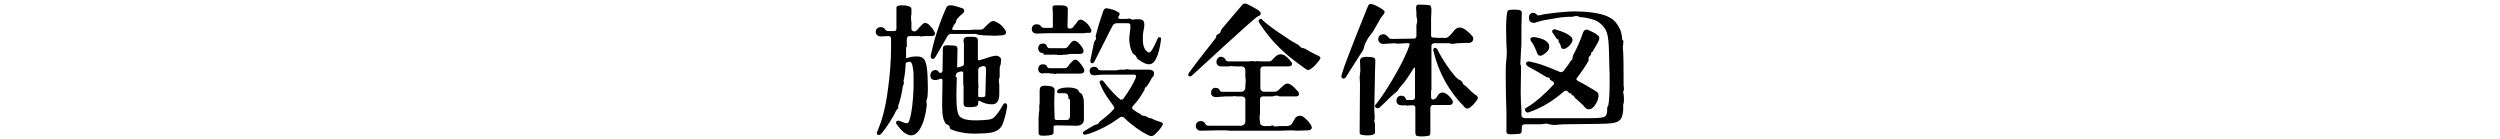 <?xml version="1.0" encoding="utf-8"?>
<!-- Generator: Adobe Illustrator 24.0.2, SVG Export Plug-In . SVG Version: 6.00 Build 0)  -->
<svg version="1.1" id="レイヤー_1" xmlns="http://www.w3.org/2000/svg" xmlns:xlink="http://www.w3.org/1999/xlink" x="0px"
	 y="0px" width="700px" height="39px" viewBox="0 0 700 39" style="enable-background:new 0 0 700 39;" xml:space="preserve">
<g>
	<path d="M253.7,13.2c0,1,0,2,0,3c0,0,0.1,0.1,0.2,0.1c0.7-0.3,1.7-0.5,2.7-0.5c1.9,0,2.5,0.7,2.9,3c0.2,1.4,0.3,3.7,0.3,5.7
		c0,0.9,0,1.7-0.1,2.6c0,0.4-0.3,0.8-0.3,1.2v0.1c0,0.4,0.1,0.7,0.1,1v0.1c-0.3,2.6-0.9,4.9-1.9,6.6c-0.8,1.3-1.7,1.8-2.5,1.8
		c-0.5,0-1-0.2-1.5-0.5c-1.1-0.6-1.9-1.8-2.6-2.7c-0.1-0.1-0.1-0.3-0.1-0.4s0-0.3,0.2-0.4c0.1-0.1,0.2-0.1,0.4-0.1
		c0.2,0,0.3,0,0.5,0.1c0.5,0.2,1.4,0.6,1.8,0.6c0.4,0,0.6-0.1,0.8-0.7c0.7-2.1,1.1-5.8,1.2-9.3c0-0.7,0-1.4,0-2.1
		c0-1.3,0-2.5-0.2-3.4c-0.2-1.4-0.5-1.7-0.9-1.7c-0.2,0-0.4,0-0.6,0.1l-0.2,0.1l-0.1,0c-0.1,0-0.2,0.1-0.2,0.2
		c-0.1,2-0.3,3.8-0.6,4.9l0.1,0.8l-0.3,0.7c-0.2,1.6-0.8,4.3-1.3,5.5v0.7l-0.6,0.7c-0.6,1.5-2.9,5.1-4.2,6.5
		c-0.2,0.2-0.4,0.3-0.6,0.3c-0.1,0-0.2,0-0.4-0.1c-0.1-0.1-0.2-0.2-0.2-0.4s0.1-0.4,0.2-0.6c1.1-2.6,2.2-6,2.9-11.5
		c0.6-4.2,0.9-8.3,0.9-12v-2.4c0-0.4-0.2-0.6-0.7-0.7l-2,0.1h-0.1c-1.1,0-1.5-0.7-1.5-1.3c0-0.7,0.6-1.3,1.3-1.3
		c0.7,0,1.1,0.2,1.3,0.6c0.2,0.3,0.4,0.5,1,0.5h1.6c0.3,0,0.6-0.2,0.6-0.6V3.5c0-0.5,0-0.9,0-1.4c0-0.4,0.7-0.6,1.2-0.6h0.3
		c0.5,0,1.1,0,1.3,0.1c0.7,0.1,1.4,0.3,1.4,1l0,1.2c0,0.2,0,0.5-0.1,0.6l0,0.2c0,0,0,0.2,0,0.4c0,0.2,0,0.3,0,0.4l0,0.2
		c0,0.1,0.1,0.4,0.1,0.6l0,1.9c0,0.4,0.3,0.6,0.8,0.7c0.3,0,0.5-0.1,0.8-0.4c0.3-0.4,0.7-0.8,1.1-1.2c0.4-0.5,0.8-0.8,1.2-0.8
		c0.3,0,0.6,0.2,1,0.5c0.6,0.6,1.1,1.2,1.4,1.7c0.2,0.4,0.3,0.6,0.3,0.9c0,0.4-0.4,0.6-1.1,0.6h-1.9c-0.2,0-0.6,0.1-0.8,0.1
		c-0.1,0-0.2,0-0.3,0c-0.1,0-0.2,0-0.2-0.1c0,0-0.2,0-0.3,0h-0.1l-0.2,0c-0.2,0-0.4,0-0.6,0h-1.6c-0.6,0-0.8,0.4-0.8,0.9V13.2z
		 M267.9,21.6l-0.1,4.4v1.3c0,2.5,0.2,4.2,0.7,5c0.5,0.8,1.5,1.3,4.1,1.4c0.3,0,0.6,0,0.9,0c1.1,0,2.4-0.1,3.3-0.2
		c0.6-0.1,1.2-0.2,1.8-0.9c0.9-1,1.7-2.2,2.2-3.2c0.2-0.3,0.4-0.5,0.6-0.5c0.1,0,0.1,0,0.2,0c0.2,0.1,0.4,0.4,0.4,0.7v0.2
		c-0.2,1.5-0.6,3.1-1.2,4.8c-0.6,1.5-1.6,2.1-3.1,2.5c-1.1,0.2-2.8,0.3-4.2,0.3h-1.1c-2.9,0-5.7-0.9-6.3-1.3
		c-0.1-0.1-0.2-0.2-0.2-0.5c0-0.3-0.2-0.5-0.4-0.6c-0.3-0.1-0.7-0.3-0.8-0.5c-0.5-0.9-0.9-1.9-0.9-4.9V29l0.1-6.5
		c0-0.3-0.2-0.4-0.4-0.5l-0.9,0.3c-0.3,0.1-0.5,0.1-0.8,0.1c-0.6,0-1-0.2-1.2-0.7c-0.1-0.2-0.1-0.4-0.1-0.6c0-0.4,0.2-1,0.7-1.3
		c0.2-0.1,0.4-0.2,0.7-0.2c0.4,0,0.8,0.2,0.9,0.5c0.1,0.2,0.2,0.3,0.5,0.3c0,0,0.2,0,0.2,0c0.2-0.1,0.4-0.3,0.4-0.6l0.1-6
		c0-0.7,0.2-1.1,1-1.1h0.6c0.5,0,1.1,0,1.8,0.1c0.6,0.1,0.7,0.4,0.7,1l-0.1,4.9c0,0.2,0.1,0.2,0.2,0.2l1.3-0.4
		c0.2-0.1,0.3-0.2,0.4-0.5l0-5.7c0-0.2-0.1-0.5-0.1-0.8c0-0.1,0-0.2,0-0.4c0.1-0.5,0.5-0.8,1.3-0.8h0.2l0.9,0c1.3,0,1.6,0.4,1.6,1
		l0,5.2c0,0.3,0.1,0.4,0.4,0.4l2.5-0.8c0.9-0.3,1.4-0.4,2.1-0.5h0.1c0.4,0,1.1,0.2,1.4,0.9c0,0.1,0,0.2,0,0.4c0,0.4-0.1,1.1-0.2,1.4
		c-0.2,0.4-0.2,0.8-0.2,1.3v1.7c0,0.2,0,0.5-0.1,0.6l-0.1,0.2c0,0,0,0.2,0,0.4c0,0.2,0,0.3,0,0.4l0,0.2c0,0.1,0.1,0.4,0.1,0.6l0,2.5
		c0,2-0.6,3-2,3h-0.2c-1.4,0-2.5-0.5-3.4-1h-0.1c-0.1,0-0.1,0-0.2,0.1v0.6c0,0.6-0.3,0.9-1,1c-0.4,0.1-1,0.1-1.5,0.1h-0.4
		c-0.9,0-1.2-0.4-1.2-0.9l0-4.4l0-0.4l-0.1-0.8l0-3.1c-0.1-0.3-0.2-0.4-0.5-0.4h-0.2l-0.9,0.3c-0.3,0.2-0.4,0.4-0.5,0.8V21.6z
		 M273.2,9.5h-6.6c-0.6,0-0.9,0-1.3,0.6c-1,1.8-2.3,3.9-3.4,5.9c-0.2,0.3-0.4,0.5-0.7,0.5c-0.1,0-0.1,0-0.2,0
		c-0.2-0.1-0.4-0.3-0.4-0.6c0-0.1,0-0.2,0-0.3c0.7-3.3,1.3-5.3,1.9-7.1c1-3,2-5.4,2.5-6.4c0.2-0.5,0.6-0.6,1-0.6h0.3
		c1,0,3,0.8,3.4,0.9c0.2,0.2,0.3,0.4,0.3,0.6c0,0.3-0.2,0.6-0.6,0.9c-0.5,0.4-0.9,0.8-1.5,1.5c-0.1,0.2-0.2,0.5-0.2,0.7
		c0,0.2-0.2,0.4-0.4,0.6l-0.5,0.9c-0.1,0.2-0.2,0.4-0.2,0.5c0,0.2,0.2,0.3,0.5,0.3h4.6c0.6-0.1,0.9-0.1,1.3-0.1h1.2
		c0.5,0,0.9,0,1.3-0.4c0.4-0.4,0.6-0.7,1.2-1.2c0.6-0.6,1-0.8,1.5-0.8c0.4,0,0.9,0.3,1.7,0.8c0.7,0.5,1.1,1.1,1.5,1.6
		c0.2,0.3,0.3,0.6,0.3,0.8c0,0.4-0.4,0.8-1.2,0.8l-1.9,0.1l-3.3-0.1l-0.6-0.1l-0.5,0L273.2,9.5z M276.1,19.4c0-0.7-0.3-0.9-0.7-0.9
		c-0.2,0-0.3,0-0.5,0.1l-0.6,0.2c-0.2,0.2-0.4,0.4-0.4,0.7v1l0,2.5l0,0.5l0.1,0.8l-0.1,0.4l0,2.3c0,0.1,0.1,0.1,0.2,0.2h0.4
		c0.3,0,0.6,0,0.8,0c0.4-0.1,0.6-0.2,0.6-0.5L276.1,19.4z"/>
	<path d="M301,9.3h-7.9l-2.7,0.1h-0.1c-1,0-1.4-0.6-1.4-1.3c0-0.7,0.5-1.3,1.3-1.3c0.7,0,1.1,0.2,1.3,0.6c0.2,0.3,0.5,0.4,1,0.4h2.1
		c0.2-0.1,0.2-0.2,0.2-0.5V3.6l-0.1-1.3V2.1c0-0.4,0.2-0.6,0.8-0.6c0.5,0,1,0,1.4,0c0.5,0,0.9,0,1.2,0.1c0.7,0.2,0.9,0.4,0.9,1.1
		l-0.1,4.7c0,0.2,0,0.6,0.6,0.6c0.6,0,0.9-0.2,1.2-0.7c0.4-0.5,0.8-0.9,1-1.3c0.3-0.4,0.6-0.5,0.9-0.5c0.3,0,0.7,0.2,1.1,0.5
		c0.6,0.4,1.1,1,1.5,1.6c0.2,0.4,0.4,0.8,0.4,1c0,0.4-0.2,0.6-0.7,0.6h-0.1l-0.8,0l-0.4,0.1l-0.6,0l-0.2,0h-0.2c-0.1,0-0.2,0-0.4,0
		L302,9.3L301,9.3z M292.2,14.9c-0.9,0-1.5-0.5-1.5-1.3c0-0.8,0.4-1.4,1.3-1.4c0.7,0,1,0.2,1.1,0.7c0.2,0.4,0.4,0.6,0.8,0.6h4.2
		c0.6,0,0.8-0.3,1.1-0.7c0.2-0.3,0.6-0.8,0.9-1.1c0.2-0.2,0.4-0.3,0.7-0.3c0.3,0,0.7,0.2,1.1,0.5c0.4,0.4,1,1.1,1.3,1.7
		c0.1,0.2,0.2,0.4,0.2,0.7c0,0.4-0.3,0.8-0.9,0.8h-2.7c-0.2,0-0.7,0.1-0.8,0.1l-0.3,0.1h-0.2c-0.2,0-0.4,0-0.4,0l-0.2,0h-0.1
		c-0.1,0-0.2,0-0.3,0.1l-0.1,0h-0.1c-0.1,0-0.3,0-0.4,0l-0.2,0c-0.1,0-0.1,0-0.2,0c-0.1,0-0.1,0-0.2,0h-0.2c-0.1,0-0.2,0-0.3-0.1
		l-0.1,0c-0.1,0-0.4,0-0.6,0H292.2z M292.1,20.6c-0.8,0-1.4-0.4-1.4-1.3c0-0.5,0.3-1.3,1.3-1.3c0.7,0,1.1,0.3,1.2,0.7
		c0.1,0.3,0.4,0.4,0.8,0.4h4.1c0.5,0,0.7-0.2,1.1-0.7c0.2-0.4,0.6-0.8,1-1.2c0.3-0.3,0.6-0.5,0.9-0.5c0.3,0,0.6,0.2,1,0.6
		c0.4,0.4,1,1.2,1.3,1.8c0.2,0.3,0.2,0.5,0.2,0.7c0,0.5-0.4,0.8-1,0.8h-6.4c-0.2,0-0.5,0-0.6,0.1l-0.1,0h-0.1c-0.1,0-0.4,0-0.4-0.1
		l-0.2,0c-0.1,0-0.2,0-0.2,0s-0.2,0-0.3,0h-0.1c0,0-0.1,0-0.1,0c0,0-0.1,0-0.1-0.1c0,0-0.1,0-0.1,0c-0.1,0-0.2,0-0.2,0l-0.1,0
		c-0.1,0-0.4,0-0.6,0H292.1z M299.2,27.8c0-1-0.2-1.7-1.1-1.7h-0.7c-0.2,0-0.4,0-0.6,0c-0.1,0-0.2,0-0.3,0c-0.3,0-0.5-0.1-0.5-0.4
		v-0.1c0-0.3,0.2-0.5,0.6-0.7c0.7-0.3,1.5-0.4,2.5-0.4c0.8,0,1.6,0.1,2.3,0.4c0,0,0.1,0,0.2,0.1c0.4,0.2,0.4,0.6,0.7,0.9
		c0.2,0.2,0.6,0.3,0.7,0.6c0.2,0.4,0.3,0.8,0.4,1.2c0.1,0.5,0.1,1.9,0.1,3.2c0,1.1,0,2.1,0,2.5c0,0.6-0.3,1.9-2.2,1.8l-5.5-0.1
		c-0.4,0-0.7,0.1-0.8,0.3l0,1.7c0,0.3-0.2,0.6-0.7,0.7c-0.4,0.1-1.2,0.2-2,0.2c-0.4,0-0.8,0-1-0.1c-0.5-0.1-0.5-0.5-0.5-1.1l0-3.7
		l0.1-1.7l0.1-0.3c0,0,0-0.2,0-0.3c0-0.2,0-0.3,0-0.4l0-0.2c0-0.1,0-0.2,0-0.4v-0.2l0.1-0.8v-3.2c0-0.8,0.1-1.3,0.7-1.5
		c0.2-0.1,0.6-0.1,1-0.1c0.6,0,1.3,0.1,1.7,0.2c0.4,0.2,0.8,0.5,0.8,0.9v0.1l-0.1,2.8l0,1.8l0.1,3.5c0.1,0.2,0.3,0.3,0.6,0.3h2.8
		c0.6,0,0.9-0.4,0.9-1.3V27.8z M322.3,33.1c0.9,0.5,2.1,0.9,2.8,1.1c0.3,0.1,0.5,0.3,0.5,0.6c0,0.1,0,0.2-0.1,0.2
		c-0.4,0.9-1.3,1.8-2,2.5c-0.4,0.4-0.8,0.6-1.1,0.6c-0.3,0-0.6-0.1-1-0.3c-2-1-4.6-2.8-6.6-4.8l-0.1-0.1c-0.2-0.1-0.4-0.2-0.6-0.2
		c-0.1,0-0.3,0-0.4,0.1c-0.8,0.6-1.7,1.1-2.5,1.7c-2.7,1.6-5.6,2.9-7.3,3.2c-0.1,0-0.2,0-0.2,0c-0.2,0-0.4-0.1-0.5-0.4
		c0,0,0-0.1,0-0.1c0-0.2,0.2-0.4,0.4-0.5c0.6-0.4,1.5-0.9,2.7-1.6c0.3-0.2,0.8-0.2,1.1-0.4c0.3-0.2,0.4-0.6,0.7-0.8
		c0.7-0.5,1.4-1.1,2.1-1.7c0.7-0.6,1.2-1.1,1.7-1.7c0.1-0.1,0.1-0.2,0.1-0.3c0-0.2-0.1-0.3-0.2-0.5l-1-1.4c-1.2-1.6-2.2-3.3-2.8-4.9
		c-0.1-0.2-0.1-0.3-0.1-0.4c0-0.2,0.1-0.4,0.2-0.4c0.1,0,0.2-0.1,0.4-0.1c0.2,0,0.3,0.1,0.5,0.3c1.1,1.5,2.5,3,3.7,4.2l0.9,0.8
		c0.1,0.1,0.2,0.1,0.4,0.1c0.2,0,0.3-0.1,0.5-0.2c1.7-2.3,3.1-4.8,3.5-5.9c0-0.2,0.1-0.3,0.1-0.4c0-0.4-0.2-0.5-0.7-0.5h-8.7
		c-0.8,0-1.3,0.1-2.1,0.2h-0.2c-0.8,0-1.2-0.4-1.3-1.1v-0.1c0-0.5,0.2-1.1,1.1-1.2h0.2c0.5,0,1,0.3,1.1,0.7c0.1,0.3,0.8,0.3,1.3,0.3
		h3.7l1.1-0.2l0.6,0l0.4,0h0.1c0.2,0,0.5,0,0.6-0.1l0.1,0c0,0,0.1,0,0.2,0c0.1,0,0.2,0,0.3,0l0.4,0.1h5.3c0.6,0,1.4,0.2,1.5,0.8
		c0,0.1,0,0.3,0,0.4c0,0.4-0.1,0.7-0.5,1c-0.2,0.4-0.5,0.9-0.8,1.4c-0.2,0.4-0.5,0.8-0.8,1.2c0,0-0.2,0.2-0.3,0.2
		c-0.1,0-0.2,0.2-0.2,0.4c0,0.4-0.1,0.4-0.2,0.5c-0.7,1.3-1.6,2.7-3.1,4.3c-0.2,0.2-0.2,0.4-0.2,0.5c0,0.2,0.1,0.4,0.3,0.5
		c0.7,0.5,1.5,1,2.1,1.3l0.2,0.2c0.1,0.1,0.2,0.2,0.4,0.2h0.2c0.1,0,0.3,0,0.4,0.1l0.4,0.1l0.3,0.2c0.1,0.1,0.4,0.2,0.6,0.3H322.3z
		 M312.7,6.5c-0.6,0-0.9,0.3-1.1,0.6c-0.6,1.1-1.2,2.2-1.8,3.5c-1.2,2.4-2.5,4.9-3.3,6.5c-0.2,0.4-0.4,0.6-0.6,0.6c0,0-0.1,0-0.2,0
		c-0.3-0.1-0.4-0.3-0.4-0.6c0-0.1,0-0.2,0-0.2c0.3-1.5,0.6-3,1-4.9c0.1-0.4,0.4-0.7,0.6-1.1v-0.1c0-0.2-0.1-0.4-0.1-0.6V10l0.1-0.3
		c0.5-2.1,1.4-4.8,2-6.6c0.2-0.4,0.4-0.8,0.9-0.8c1.5,0.2,2.5,0.6,3.3,1.1c0.2,0.1,0.4,0.2,0.4,0.5c0,0.2-0.1,0.5-0.4,0.9v0.1
		c0,0.2,0.2,0.4,0.6,0.4h1.8l0.4-0.1l0.2,0h0.1c0.2,0,0.3,0,0.4,0.1l0.2,0.1l0.1,0.1h0.1c0.1,0,0.3,0,0.4,0l0.3-0.1h1.2
		c1.1,0,1.5,0.5,1.5,1.4c0,0.2,0,0.4,0,0.6c-0.2,1.3-0.4,1.8-0.4,2.9v0.5c0,1.1,0.1,1.9,0.3,2.3c0.2,0.6,0.4,1,1,1.4
		c0.2,0.2,0.4,0.2,0.5,0.2c0.2,0,0.4-0.2,0.6-0.5c0.7-1,1.3-2.4,1.7-3.3c0.2-0.3,0.3-0.5,0.5-0.5h0.1c0.2,0,0.4,0.2,0.4,0.5v0.1
		c-0.1,0.8-0.4,2.9-1,4.5s-1.3,2.5-2.4,2.5c-0.6,0-1.4-0.3-2.3-0.9c-0.3-0.2-0.5-0.4-0.8-0.5c-0.3-0.3-0.4-0.7-0.6-1
		c-0.2-0.3-0.6-0.4-0.8-0.6c-0.2-0.4-0.4-0.8-0.5-1.1c-0.3-0.9-0.5-2-0.5-2.9v-0.2c0-1,0.3-2.2,0.3-3.1V7.2c0-0.5-0.2-0.7-0.7-0.7
		H312.7z"/>
	<path d="M340.6,9.9c0.3-0.3,0.7-0.4,1-0.7c0.2-0.3,0.3-0.8,0.5-1.1c2.1-2.5,4.2-4.9,5.7-6.7c0.2-0.3,0.5-0.4,0.8-0.4
		c0.3,0,0.6,0.1,1.1,0.4c0.7,0.3,1.9,1,2.7,1.5c0.4,0.3,0.6,0.6,0.6,0.9c0,0.3-0.2,0.5-0.4,0.6c-0.4,0.2-0.7,0.3-1.1,0.7
		c-2.2,1.8-5.5,4.9-8.2,7.3c-3.2,2.9-6.3,5.8-9.5,8.7c-0.2,0.2-0.4,0.3-0.6,0.3c-0.1,0-0.2,0-0.3-0.1c-0.2-0.1-0.2-0.2-0.2-0.4
		c0-0.1,0.1-0.3,0.2-0.5c3.2-4.4,5.9-7.6,7.6-9.9L340.6,9.9z M362.7,33c0.4-0.4,0.8-0.6,1.3-0.6c0.4,0,0.8,0.2,1.3,0.6
		c0.9,0.8,1.3,1.3,1.7,1.9c0.2,0.3,0.3,0.6,0.3,0.8c0,0.5-0.4,0.8-1.2,0.8l-2.8,0.1l-1.8-0.1l-3.2,0.1l-14,0l-0.9-0.1
		c-0.1,0-0.3,0-0.4,0c-0.2,0-0.3,0-0.4,0l-0.6,0c-0.1,0-0.2,0-0.3,0c-0.1,0-0.2,0-0.2,0l-0.1,0c-0.1,0-0.3,0-0.5,0h-0.2l-4.4,0.1
		h-0.1c-1,0-1.4-0.8-1.4-1.3c0-0.5,0.3-1.4,1.4-1.4c0.6,0,1.1,0.3,1.3,0.8c0.2,0.4,0.4,0.5,1.1,0.5l2,0l0.2,0c0.1,0,0.1,0,0.2,0
		c0,0,0.1,0,0.1,0l0.1,0c0,0,0.1,0,0.2,0c0.1,0,0.2,0,0.3,0h0.2c0.1,0,0.2,0,0.3,0l0.1,0c0.1,0,0.3,0,0.5,0h4.7
		c0.9-0.1,1.2-0.7,1.2-1.1l0-6.4c-0.1-0.5-0.6-0.7-1.1-0.7h-1.4l-0.6-0.1l-0.5,0.1l-2,0c-0.7,0-2.2,0.2-2.5,0.2h-0.2
		c-0.8,0-1.3-0.6-1.3-1.1c0-0.6,0.2-1.5,1.2-1.5h0.1c0.6,0,1,0.3,1.2,0.8c0.1,0.2,0.3,0.3,0.6,0.3h5.4c0.6,0,0.9-0.4,1.1-0.9v-1.1
		l0.1-0.7v-0.2c0-0.2,0-0.4,0-0.6l-0.1-0.6l0-2c0-0.4-0.4-1-0.9-1h-1.7l-1.6-0.1l-0.4,0.1h-2.2c-0.9,0-1.3-0.6-1.3-1.3
		c0-0.5,0.4-1.4,1.2-1.4h0.1c0.6,0,1.1,0.4,1.3,0.9c0.1,0.3,0.6,0.4,0.9,0.4l5.8,0l0.3-0.1c0.1,0,0.2,0,0.2,0c0.1,0,0.2,0,0.2,0
		l0.2,0c0,0,0.3,0.1,0.5,0.1h0.1l0.2,0c0.1,0,0.3-0.1,0.4-0.1h0.2c0.1,0,0.4,0.1,0.6,0.1h2.5c0.5,0,0.7-0.2,0.9-0.4
		c0.3-0.3,0.7-0.8,1.1-1.1c0.4-0.3,0.8-0.5,1.3-0.5c0.5,0,1.1,0.2,1.7,0.8c0.6,0.5,0.9,0.9,1.3,1.4c0.1,0.2,0.2,0.4,0.2,0.5
		c0,0.4-0.4,0.7-1,0.7h-7.2c-0.5,0.1-0.7,0.5-0.7,0.9l0,2.5v2.8c0.1,0.5,0.4,0.8,0.9,0.9h2.9c0.6,0,1-0.2,1.2-0.4
		c0.5-0.5,1.1-1,1.4-1.3c0.4-0.4,0.8-0.6,1.2-0.6c0.4,0,0.8,0.2,1.3,0.6c0.9,0.7,1.3,1.3,1.7,1.7c0.2,0.2,0.2,0.5,0.2,0.7
		c0,0.4-0.3,0.6-0.8,0.6h-4.3c-0.2,0-0.5,0-0.6-0.1l-0.2-0.1c-0.1,0-0.2,0-0.4,0c-0.2,0-0.3,0-0.4,0l-0.2,0.1
		c-0.1,0-0.4,0.1-0.6,0.1h-2.7c-0.4,0.1-0.6,0.3-0.7,0.7v3.3c0,0.2,0,0.4,0,0.6l0,0.1c0,0,0,0.2,0,0.2c0,0.1,0,0.2,0,0.2l-0.1,0.2
		l0,1l0.1,0.9c0,0.4,0.1,0.9,1.1,1.1h1.7c0.2,0,0.4-0.1,0.6-0.2c0,0,0.1,0,0.1,0c0.1,0,0.2,0.1,0.3,0.2l0.1,0.1c0,0,0.1,0,0.2,0
		c0.1,0,0.2,0,0.4,0l0.3,0c0.2,0,0.5-0.1,0.7-0.1h1.9c0.8,0,1.1-0.2,1.5-0.6L362.7,33z M369.3,15.7c0.3,0.2,0.4,0.3,0.4,0.5
		c0,0.1,0,0.2-0.1,0.4c-0.8,1.1-1.5,1.9-2.3,2.5c-0.4,0.3-0.7,0.5-1,0.5c-0.3,0-0.6-0.2-1-0.5c-2.5-1.8-5.5-4-7.8-6.5
		c-2.3-2.3-4-4.8-4.9-6.2c-0.1-0.2-0.2-0.3-0.2-0.5c0-0.2,0.1-0.4,0.3-0.5c0.1-0.1,0.2-0.1,0.3-0.1c0.2,0,0.4,0.1,0.6,0.4
		c0.8,0.8,3.4,2.8,6.4,4.7c1.1,0.8,2.3,1.5,3.4,2.1c0.4,0.2,0.6,0.6,0.9,0.8c0.4,0.2,0.9,0.2,1.2,0.4
		C367,14.6,368.4,15.3,369.3,15.7z"/>
	<path d="M381.7,14l-0.8,1.2l-4,6.3c-0.2,0.4-0.5,0.5-0.7,0.5c-0.1,0-0.2,0-0.3-0.1c-0.2,0-0.3-0.2-0.3-0.5c0-0.2,0-0.4,0.1-0.6
		c0.7-2.5,2.7-7.4,4-10.8c1.2-3,2.5-6.2,3.3-8.2c0.2-0.5,0.4-0.7,0.8-0.7c0.2,0,0.4,0.1,0.8,0.2c0.8,0.3,1.9,0.9,2.5,1.3
		c0.4,0.3,0.6,0.6,0.6,0.8c0,0.2-0.1,0.3-0.2,0.5l-0.8,1l-2.3,4l-1.3,1.7l-0.9,1.7L381.7,14z M385,19.9l-0.2,10.8l0.1,1.8V33l0,0.2
		c0,0.2-0.1,0.5-0.1,0.7V34c0,0.1,0,0.2,0.1,0.3c0,0,0.1,0.3,0.1,0.5v2.3c0,0.3-0.1,0.5-0.9,0.7c-0.3,0.1-0.8,0.1-1.3,0.1
		c-0.4,0-0.8,0-1.2-0.1c-0.7-0.1-0.9-0.2-0.9-0.8l0.1-13.6l-0.1-1.7l0.2-2l-0.1-2.6c0,0,0-0.1,0-0.1c0-0.4,0.2-0.8,0.9-1
		c0.2,0,0.5-0.1,0.8-0.1c0.5,0,1.1,0.1,1.5,0.1c0.9,0.1,1.1,0.4,1.1,1L385,19.9z M402.7,26.5c0.4-0.4,0.8-0.6,1.2-0.6
		c0.5,0,0.9,0.2,1.5,0.7c0.4,0.3,0.6,0.6,1.1,1.2c0.2,0.3,0.3,0.6,0.3,0.8c0,0.5-0.4,0.8-1,0.8h-4.7c-0.3,0.1-0.4,0.2-0.6,0.6l0,6.9
		c0,0.7-0.1,1-0.4,1.1c-0.6,0.1-1.2,0.2-1.8,0.2c-0.5,0-1,0-1.4-0.1c-0.5-0.1-0.6-0.3-0.6-1.4v-6.7c-0.1-0.3-0.3-0.5-0.6-0.5h-0.3
		c-0.2,0-0.4,0-0.5,0l-0.1,0c-0.1,0-0.2,0-0.3,0h-0.1c0,0-0.1,0-0.1,0.1c0,0-0.1,0-0.2,0c-0.1,0-0.2,0-0.2-0.1c-0.1,0-0.3,0-0.5,0
		h-0.9c-0.9,0-1.5-0.5-1.5-1.3c0-0.6,0.4-1.4,1.3-1.4c0.6,0,1.1,0.2,1.3,0.8c0.2,0.3,0.1,0.4,0.4,0.4l1.6,0c0.3-0.1,0.5-0.2,0.6-0.6
		v-8.5c0,0-0.1,0-0.1,0c-0.1,0-0.2,0.1-0.4,0.4c-1,1.5-1.8,3-3.4,4.8c-0.3,0.3-0.6,0.7-0.9,1.2c-0.3,0.4-0.5,0.5-0.7,0.7
		c-0.5,0.4-0.8,0.7-1.3,1.1c-0.9,0.9-2.5,2.5-3.1,3c-0.2,0.2-0.4,0.2-0.6,0.2c-0.2,0-0.4-0.1-0.5-0.2c-0.1-0.1-0.2-0.2-0.2-0.4
		c0-0.2,0.1-0.4,0.4-0.7c1-1.2,2.6-3.5,4.6-6.9c2-3.4,3.6-6.4,4.6-9.3c0-0.2,0.1-0.3,0.1-0.4c0-0.2-0.1-0.3-0.3-0.3h-0.9l-1.5,0.1
		l-1,0l-0.6-0.1l-3,0.2h-0.1c-0.8,0-1.4-0.6-1.4-1.3c0-0.8,0.5-1.4,1.4-1.4h0.1c0.5,0,1,0.4,1.3,0.8c0.2,0.4,0.6,0.5,1.3,0.5
		l6.1-0.1c0.3-0.1,0.4-0.3,0.5-0.6V7l0.2-0.8V5.4l-0.2-0.8V3.5l-0.1-1.2c0,0,0-0.1,0-0.2c0-0.4,0.2-0.8,0.6-0.8c0.2,0,0.5,0,0.8,0
		c1,0,2.3,0.1,2.5,0.2c0.2,0.1,0.4,0.7,0.4,1.2v0.1l-0.1,2.5v4.8c0.1,0.2,0.2,0.4,0.5,0.4h0.6l0.4,0.1h0.2c0.2,0,0.4,0,0.4,0l0.1,0
		c0,0,0.1,0,0.2,0c0.1,0,0.2,0,0.3,0l0.6,0l0.9,0c0.3,0,0.7-0.3,1.1-0.7c0.3-0.3,0.8-0.9,1.1-1.3c0.5-0.6,1-0.9,1.6-0.9
		s1.3,0.3,2.1,1c0.6,0.5,1.1,1,1.5,1.5c0.2,0.2,0.2,0.5,0.2,0.7c0,0.6-0.5,1.1-1.2,1.1l-3.2,0.1l-1.5,0.2l-0.9-0.2h-4.2
		c-0.4,0.1-0.6,0.2-0.7,0.6l0,10.6l0,0.5c0,0.1,0,0.2,0,0.3c0,0.1,0,0.2,0,0.2v0.1c0,0.2,0,0.3,0,0.5V25l-0.1,0.5l0,1.1v0.6
		c0,0.4,0.2,0.6,0.6,0.7c0.2-0.1,0.5-0.2,0.8-0.4L402.7,26.5z M413.2,26.6c0.4,0.2,0.6,0.5,0.6,0.8c0,0.2-0.1,0.4-0.3,0.7
		c-0.6,0.8-1,1.3-1.9,2c-0.3,0.2-0.5,0.3-0.7,0.3c-0.4,0-0.7-0.2-1-0.6c-4-4-7.1-9.4-8.5-15.4c0-0.1-0.1-0.2-0.1-0.4
		c0-0.3,0.2-0.5,0.4-0.6c0,0,0.1,0,0.2,0c0.2,0,0.4,0.2,0.6,0.5c1.4,2.9,3.5,5.8,4.8,7.3c0.4,0.5,0.9,1,1.6,1.3
		c0.4,0.2,0.6,0.5,0.6,0.7c0.1,0.4,0.6,0.7,0.9,0.9C411.4,25.1,412.3,26,413.2,26.6z"/>
	<path d="M454.5,11.9v0.2c0,0.1,0,0.3,0,0.4c-0.1,0.2-0.1,0.6-0.1,0.8c0.2,1.8,0.2,6.1,0.2,8.5c0,0.9,0,1.6,0,1.7c0,0.2,0,0.3,0,0.4
		c0,0.3,0.1,0.5,0.1,0.8c0,0.1,0,0.2,0,0.2c0,0.3-0.1,0.6-0.2,0.8v0.1c0,0.2,0,0.4,0.1,0.5c0.1,0.6,0.1,1.1,0.1,1.6
		c0,0.6,0,0.9-0.2,1.3c0,0.1,0,0.2,0,0.3v0.2c0,0.2,0,0.4,0,0.6c0,0.4,0,0.8-0.1,1.3c-0.2,1.2-0.5,2.4-2.5,2.8
		c-1,0.2-3.1,0.3-5.2,0.3l-8.9,0.1l-2.7,0.2l-1.4-0.2l-0.3-0.1c-0.1,0-0.4-0.1-0.4-0.1h-0.1c-0.1,0-0.5,0.1-0.6,0.1l-0.2,0
		c-0.2,0-0.5,0.1-0.7,0.1h-4.2c-0.8,0-1.1,0.2-1.1,1v0.4c0,1-0.2,1.3-1,1.3c-0.5,0-1,0.1-1.7,0.1h-0.5c-0.8,0-1.1-0.2-1.1-0.8v-2.7
		c0-0.9,0-1.8,0-2.8c-0.1-2.8-0.2-7.1-0.2-9.7c0-2.3,0-3.6,0.2-5c0-0.5,0.1-1,0.1-1.6c0-0.7,0-1.5-0.1-2.5c0-1.3-0.1-3-0.1-4.6
		c0-1.6,0.1-3.2,0.3-4.4c0.1-0.7,0.5-0.8,2.2-0.8c1.6,0,1.9,0.4,1.9,0.8v0.1c0,0.9-0.1,2.4-0.1,4.2v4.2c0,0.6,0,1.2-0.1,1.7
		l-0.2,4.2l0.2,0.8l-0.1,6.6v0.7c0,1.6,0.1,3.7,0.2,5l0,1.4c0.1,0.4,0.4,0.7,1.2,0.7l17.6,0c1,0,3.2,0,4.2-0.3c0.8-0.2,1-1.1,1-1.8
		v-0.3c0-0.4,0-0.8,0.3-1.1c0.2-0.8,0.4-2.9,0.4-6.6c0-1.3,0-3-0.1-4.8c-0.1-3.6,0-7.8-0.9-9.6c-0.6-1.2-1.8-2.4-3-2.9
		c-1-0.4-3-0.9-4.3-0.9c-0.2,0-0.3-0.1-0.4-0.2c-0.1,0-0.4-0.1-0.6-0.1h-0.2c-0.3,0-0.7,0.2-1.1,0.2c-0.8,0-1.3,0-2.2,0.1
		c-0.9,0-2.6,0.4-4,0.6c-1.4,0.2-2.4,0.4-3.6,0.8c-0.2,0.1-0.5,0.2-0.8,0.2c-0.2,0-0.4,0-0.6-0.1c-0.6-0.2-0.8-0.6-0.8-1.4
		c0-0.8,0.6-1.3,1-1.3h0.1c0.5,0,0.9,0.2,1.1,0.5c0.1,0.2,0.2,0.2,0.4,0.2c0.1,0,0.2,0,0.3,0c0.8-0.2,1.6-0.4,2.8-0.5
		c2.1-0.3,5.1-0.6,7.2-0.6c3.1,0,6.9,0.4,9.1,1.4c1.5,0.7,2.3,1.3,3.4,3.4c0.3,0.5,0.5,1.3,0.6,2c0.1,0.4,0,1.1,0.2,1.1
		c0.1,0.1,0.3,0.5,0.3,0.6L454.5,11.9z M439.3,25.9l-0.6-0.5c-0.1,0-0.2,0-0.3,0c-0.2,0-0.3,0-0.5,0.2c-3.2,2.8-6.3,4.6-9.7,5.8
		c-0.2,0.1-0.3,0.1-0.5,0.1c-0.3,0-0.4-0.1-0.6-0.4c0-0.1-0.1-0.2-0.1-0.4c0-0.2,0.1-0.4,0.5-0.6c2.4-1.4,5.1-3.8,7.5-6.4
		c0.1-0.1,0.1-0.2,0.1-0.4c0-0.1,0-0.3-0.2-0.4l-0.9-0.6l-0.1-0.3c0-0.2-0.1-0.3-0.3-0.3h-0.1l-0.3,0c-1.9-1.2-3.7-2.2-5.2-3
		c-0.5-0.3-0.7-0.6-0.7-0.8c0-0.1,0-0.2,0-0.3c0.1-0.2,0.4-0.4,0.7-0.4c0.2,0,0.4,0,0.6,0.1c2,0.4,3.6,1,5.4,1.7
		c1,0.4,2,0.8,2.9,1.2c0.1,0,0.2,0,0.2,0c0.2,0,0.4-0.1,0.6-0.2c1-1.3,1.9-2.5,2.2-3.1l0.2-0.1c0.1,0,0.2-0.2,0.2-0.4
		c0,0,0-0.2,0-0.3l0.2-0.7c1-1.7,2.2-4.6,2.6-5.9c0.3-0.9,0.6-1.2,1.1-1.2c0.2,0,0.4,0,0.7,0.2c0.9,0.4,1.7,0.7,2.5,1.4
		c0.3,0.2,0.4,0.5,0.4,0.8c0,0.3-0.1,0.6-0.3,1c-0.4,0.8-1.1,1.9-1.6,2.8l-0.2,0.1c-0.1,0-0.2,0.2-0.2,0.4v0.2c0,0-0.1,0.3-0.3,0.4
		l-0.2,0.2c-0.1,0.1-0.2,0.4-0.2,0.6V17c-0.6,1.1-1.9,3.1-3.4,5c0,0,0,0.1,0,0.2c0,0.1,0.1,0.2,0.3,0.4c1.8,0.9,3.6,2,5.1,2.9
		c0.5,0.3,0.8,0.6,0.8,1.3c0,0.3-0.1,0.6-0.2,1.1c-0.2,0.6-0.8,1.8-1.5,2.3c-0.3,0.3-0.7,0.4-1,0.4c-0.4,0-0.8-0.2-1-0.4
		c-0.7-0.9-2.3-2.3-2.9-2.8l-0.2-0.3c-0.1-0.2-0.3-0.4-0.4-0.4l-0.1,0c-0.1,0-0.3-0.2-0.3-0.3l0-0.1c0-0.1-0.1-0.1-0.3-0.2H439.3z
		 M431.3,15.6c-0.3,0-0.6-0.1-0.8-0.5c-0.5-1.1-0.8-2.3-1.7-3.4c-0.2-0.3-0.3-0.5-0.3-0.8c0-0.1,0-0.2,0.1-0.2
		c0.2-0.2,0.4-0.3,0.7-0.3c0.1,0,0.2,0,0.4,0c2.5,0.4,3.2,1,3.8,1.7c0.2,0.2,0.3,0.6,0.3,0.9c0,0.4-0.1,0.7-0.2,0.9
		c-0.3,0.5-0.8,1-1.5,1.4C431.9,15.5,431.6,15.6,431.3,15.6z M436.4,11.7c0-0.1,0-0.2,0-0.2c0-0.2,0-0.3,0-0.4c0,0-0.1-0.1-0.2-0.1
		c-0.1,0-0.2,0-0.2,0c-0.4-0.6-0.8-1.2-1.1-1.6c-0.2-0.2-0.3-0.4-0.3-0.6c0-0.1,0-0.2,0.1-0.3c0.1-0.2,0.4-0.3,0.6-0.3
		c0.2,0,0.3,0,0.4,0.1c2,0.6,3.2,1.1,4.2,2c0.3,0.3,0.4,0.6,0.4,0.8c0,0.4-0.1,0.7-0.4,1.1c-0.3,0.5-0.8,0.9-1.1,1.1
		c-0.4,0.3-0.7,0.4-1,0.4c-0.4,0-0.6-0.2-0.7-0.5c-0.1-0.4-0.2-0.8-0.4-1.1C436.6,11.9,436.5,11.9,436.4,11.7z"/>
</g>
</svg>
